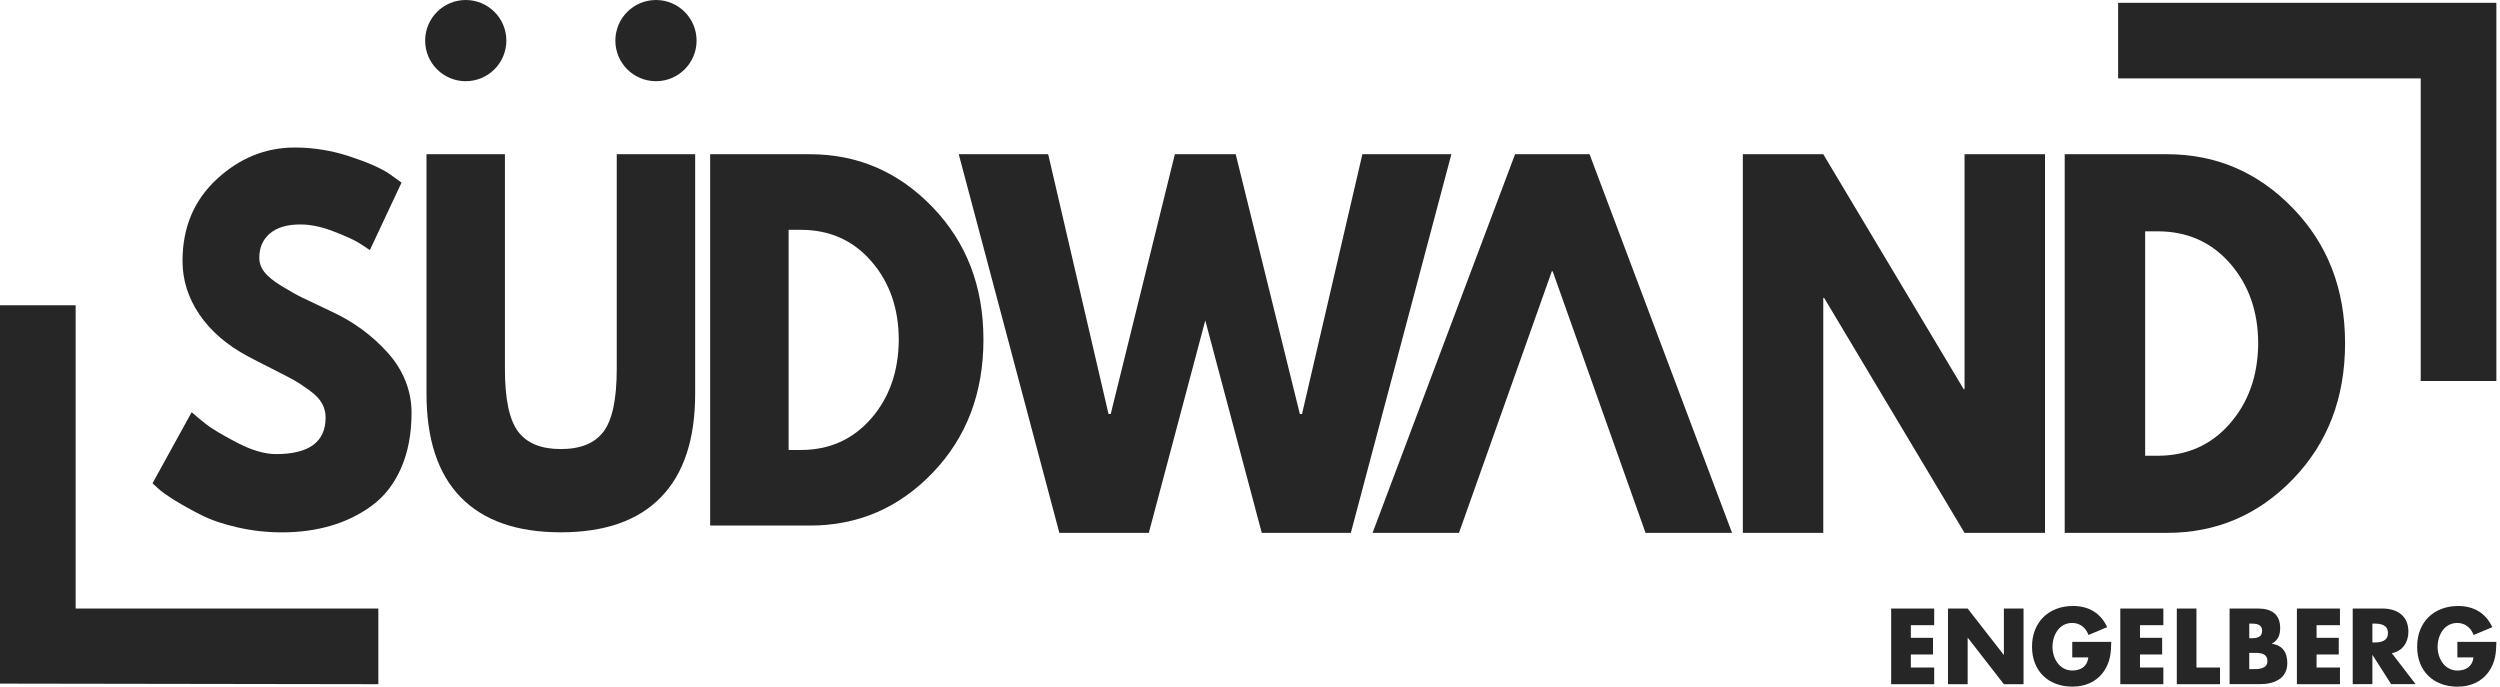 <svg xmlns="http://www.w3.org/2000/svg" width="411" height="113" viewBox="0 0 411 113" fill="none"><g clip-path="url(#clip0_20099_3744)"><path d="M223.976 25.354L214.051 68.064H213.696L203.15 25.354H193.147L182.602 68.064H182.242L172.321 25.354H157.617L174.159 87.607H188.864L198.147 52.681L207.434 87.607H222.076L238.606 25.354H223.976Z" fill="#262626"></path><path d="M249.077 25.354L225.648 87.607H239.856L255.119 44.598H255.26L270.528 87.607H284.752L261.323 25.354H249.077Z" fill="#262626"></path><path d="M336.2 87.607V25.354H322.973V63.988H322.836L299.746 25.354H286.523V87.607H299.746V48.973H299.887L322.973 87.607H336.2Z" fill="#262626"></path><path d="M356.26 25.354H339.437V87.603H356.26C364.368 87.603 371.275 84.656 376.978 78.751C382.681 72.836 385.529 65.399 385.529 56.435C385.529 47.471 382.665 40.133 376.945 34.223C371.221 28.308 364.326 25.354 356.256 25.354H356.26ZM366.557 69.683C363.482 73.18 359.53 74.926 354.704 74.926H352.664V38.03H354.704C359.584 38.03 363.561 39.797 366.636 43.324C369.707 46.846 371.246 51.241 371.246 56.518C371.192 61.794 369.628 66.186 366.557 69.678V69.683Z" fill="#262626"></path><path d="M54.427 51.179C52.321 50.19 50.761 49.453 49.755 48.96C48.749 48.472 47.586 47.818 46.258 47.003C44.933 46.192 43.998 45.426 43.452 44.714C42.901 43.994 42.628 43.216 42.628 42.376C42.628 40.7 43.212 39.371 44.374 38.382C45.538 37.393 47.197 36.9 49.349 36.9C51.079 36.9 52.954 37.298 54.969 38.092C56.981 38.879 58.355 39.508 59.083 39.98C59.816 40.443 60.391 40.824 60.805 41.118L66.011 30.022L63.955 28.54C62.539 27.609 60.366 26.657 57.436 25.697C54.51 24.737 51.518 24.253 48.451 24.253C43.65 24.253 39.375 25.991 35.625 29.467C31.88 32.944 30.005 37.422 30.005 42.893C30.005 46.055 30.94 49.002 32.811 51.742C34.686 54.481 37.339 56.762 40.778 58.591C41.602 59.034 42.868 59.688 44.581 60.549C46.295 61.41 47.528 62.051 48.285 62.477C49.039 62.895 49.904 63.462 50.885 64.182C51.87 64.894 52.553 65.61 52.941 66.33C53.335 67.042 53.529 67.816 53.529 68.652C53.529 72.654 50.81 74.653 45.368 74.653C43.493 74.653 41.328 74.012 38.878 72.725C36.432 71.442 34.731 70.419 33.775 69.658C32.815 68.892 32.058 68.259 31.512 67.762L25.072 79.454L25.962 80.269C26.553 80.816 27.489 81.486 28.768 82.277C30.051 83.063 31.491 83.866 33.097 84.677C34.698 85.492 36.685 86.167 39.06 86.705C41.44 87.251 43.865 87.52 46.336 87.52C49.217 87.52 51.89 87.16 54.357 86.44C56.824 85.728 59.075 84.632 61.107 83.15C63.143 81.672 64.745 79.628 65.912 77.016C67.075 74.401 67.659 71.342 67.659 67.837C67.659 64.331 66.363 60.917 63.781 58.032C61.202 55.144 58.082 52.859 54.431 51.183L54.427 51.179Z" fill="#262626"></path><path d="M101.393 60.652C101.393 65.59 100.673 69.02 99.233 70.941C97.792 72.865 95.45 73.826 92.201 73.826C88.952 73.826 86.61 72.865 85.169 70.941C83.729 69.02 83.009 65.59 83.009 60.652V25.354H70.117V64.725C70.117 72.224 71.988 77.898 75.737 81.743C79.487 85.592 84.975 87.512 92.201 87.512C99.427 87.512 104.911 85.592 108.656 81.743C112.406 77.898 114.285 72.224 114.285 64.725V25.354H101.393V60.648V60.652Z" fill="#262626"></path><path d="M133.141 25.354H116.751V86.403H133.141C141.054 86.403 147.791 83.506 153.346 77.707C158.9 71.913 161.677 64.621 161.677 55.839C161.677 47.057 158.887 39.847 153.308 34.049C147.729 28.255 141.008 25.354 133.141 25.354ZM143.193 68.83C140.201 72.261 136.348 73.975 131.638 73.975H129.648V37.782H131.638C136.394 37.782 140.267 39.512 143.26 42.968C146.256 46.419 147.758 50.736 147.758 55.917C147.713 61.099 146.194 65.399 143.198 68.83H143.193Z" fill="#262626"></path><path d="M310.909 112.481H317.982V109.741H314.141V107.597H317.787V104.857H314.141V102.78H317.982V100.044H310.909V112.481Z" fill="#262626"></path><path d="M329.437 107.647H329.404L323.482 100.044H320.25V112.481H323.482V104.857H323.515L329.437 112.481H332.67V100.044H329.437V107.647Z" fill="#262626"></path><path d="M340.678 108.073H343.318C343.186 109.509 342.114 110.233 340.711 110.233C338.584 110.233 337.429 108.272 337.429 106.339C337.429 104.406 338.534 102.411 340.661 102.411C341.965 102.411 342.905 103.202 343.352 104.389L346.418 103.102C345.346 100.776 343.368 99.622 340.81 99.622C336.804 99.622 334.064 102.279 334.064 106.318C334.064 110.357 336.788 112.882 340.695 112.882C342.772 112.882 344.606 112.141 345.822 110.44C346.927 108.888 347.06 107.34 347.093 105.523H340.678V108.065V108.073Z" fill="#262626"></path><path d="M348.579 112.481H355.656V109.741H351.815V107.597H355.457V104.857H351.815V102.78H355.656V100.044H348.579V112.481Z" fill="#262626"></path><path d="M361.098 100.044H357.866V112.481H364.972V109.741H361.098V100.044Z" fill="#262626"></path><path d="M373.49 105.846V105.813C374.495 105.3 374.86 104.394 374.86 103.272C374.86 100.896 373.374 100.04 371.164 100.04H366.545V112.476H371.528C373.804 112.476 376.031 111.62 376.031 109.012C376.031 107.282 375.273 106.078 373.49 105.846ZM369.781 102.515H370.013C370.886 102.515 371.892 102.581 371.892 103.719C371.892 104.774 371.002 104.923 370.146 104.923H369.781V102.515ZM370.191 110.006H369.777V107.332H370.108C371.164 107.332 372.765 107.183 372.765 108.685C372.765 110.055 371.147 110.006 370.191 110.006Z" fill="#262626"></path><path d="M377.611 112.481H384.688V109.741H380.844V107.597H384.49V104.857H380.844V102.78H384.688V100.044H377.611V112.481Z" fill="#262626"></path><path d="M395.942 103.868C395.942 101.211 394.079 100.04 391.621 100.04H386.787V112.476H390.019V107.692H390.053L393.103 112.476H397.125L393.214 107.382C394.978 107.067 395.938 105.586 395.938 103.868H395.942ZM390.334 105.619H390.019V102.519H390.334C391.389 102.519 392.577 102.717 392.577 104.071C392.577 105.424 391.389 105.623 390.334 105.623V105.619Z" fill="#262626"></path><path d="M403.992 105.536V108.077H406.632C406.5 109.513 405.428 110.237 404.025 110.237C401.897 110.237 400.743 108.276 400.743 106.343C400.743 104.41 401.848 102.415 403.975 102.415C405.279 102.415 406.218 103.206 406.665 104.394L409.732 103.106C408.66 100.781 406.682 99.626 404.124 99.626C400.118 99.626 397.378 102.283 397.378 106.322C397.378 110.362 400.101 112.886 404.008 112.886C406.086 112.886 407.919 112.145 409.136 110.444C410.241 108.892 410.373 107.344 410.406 105.528H403.992V105.536Z" fill="#262626"></path><path d="M12.437 50.185H0V112.385L62.2 112.481V100.044H12.437V50.185Z" fill="#262626"></path><path d="M107.841 0C104.154 0 101.166 2.988 101.166 6.676C101.166 10.363 104.154 13.351 107.841 13.351C111.529 13.351 114.517 10.363 114.517 6.676C114.517 2.988 111.529 0 107.841 0Z" fill="#262626"></path><path d="M76.569 13.347C80.257 13.347 83.245 10.359 83.245 6.672C83.245 2.984 80.253 0 76.569 0C72.886 0 69.894 2.988 69.894 6.676C69.894 10.363 72.882 13.351 76.569 13.351V13.347Z" fill="#262626"></path><path d="M397.965 62.639H410.402V0.455H348.219V12.892H397.965V62.639Z" fill="#262626"></path></g><defs><clipPath id="clip0_20099_3744"><rect width="410.406" height="112.89" fill="white"></rect></clipPath></defs></svg>